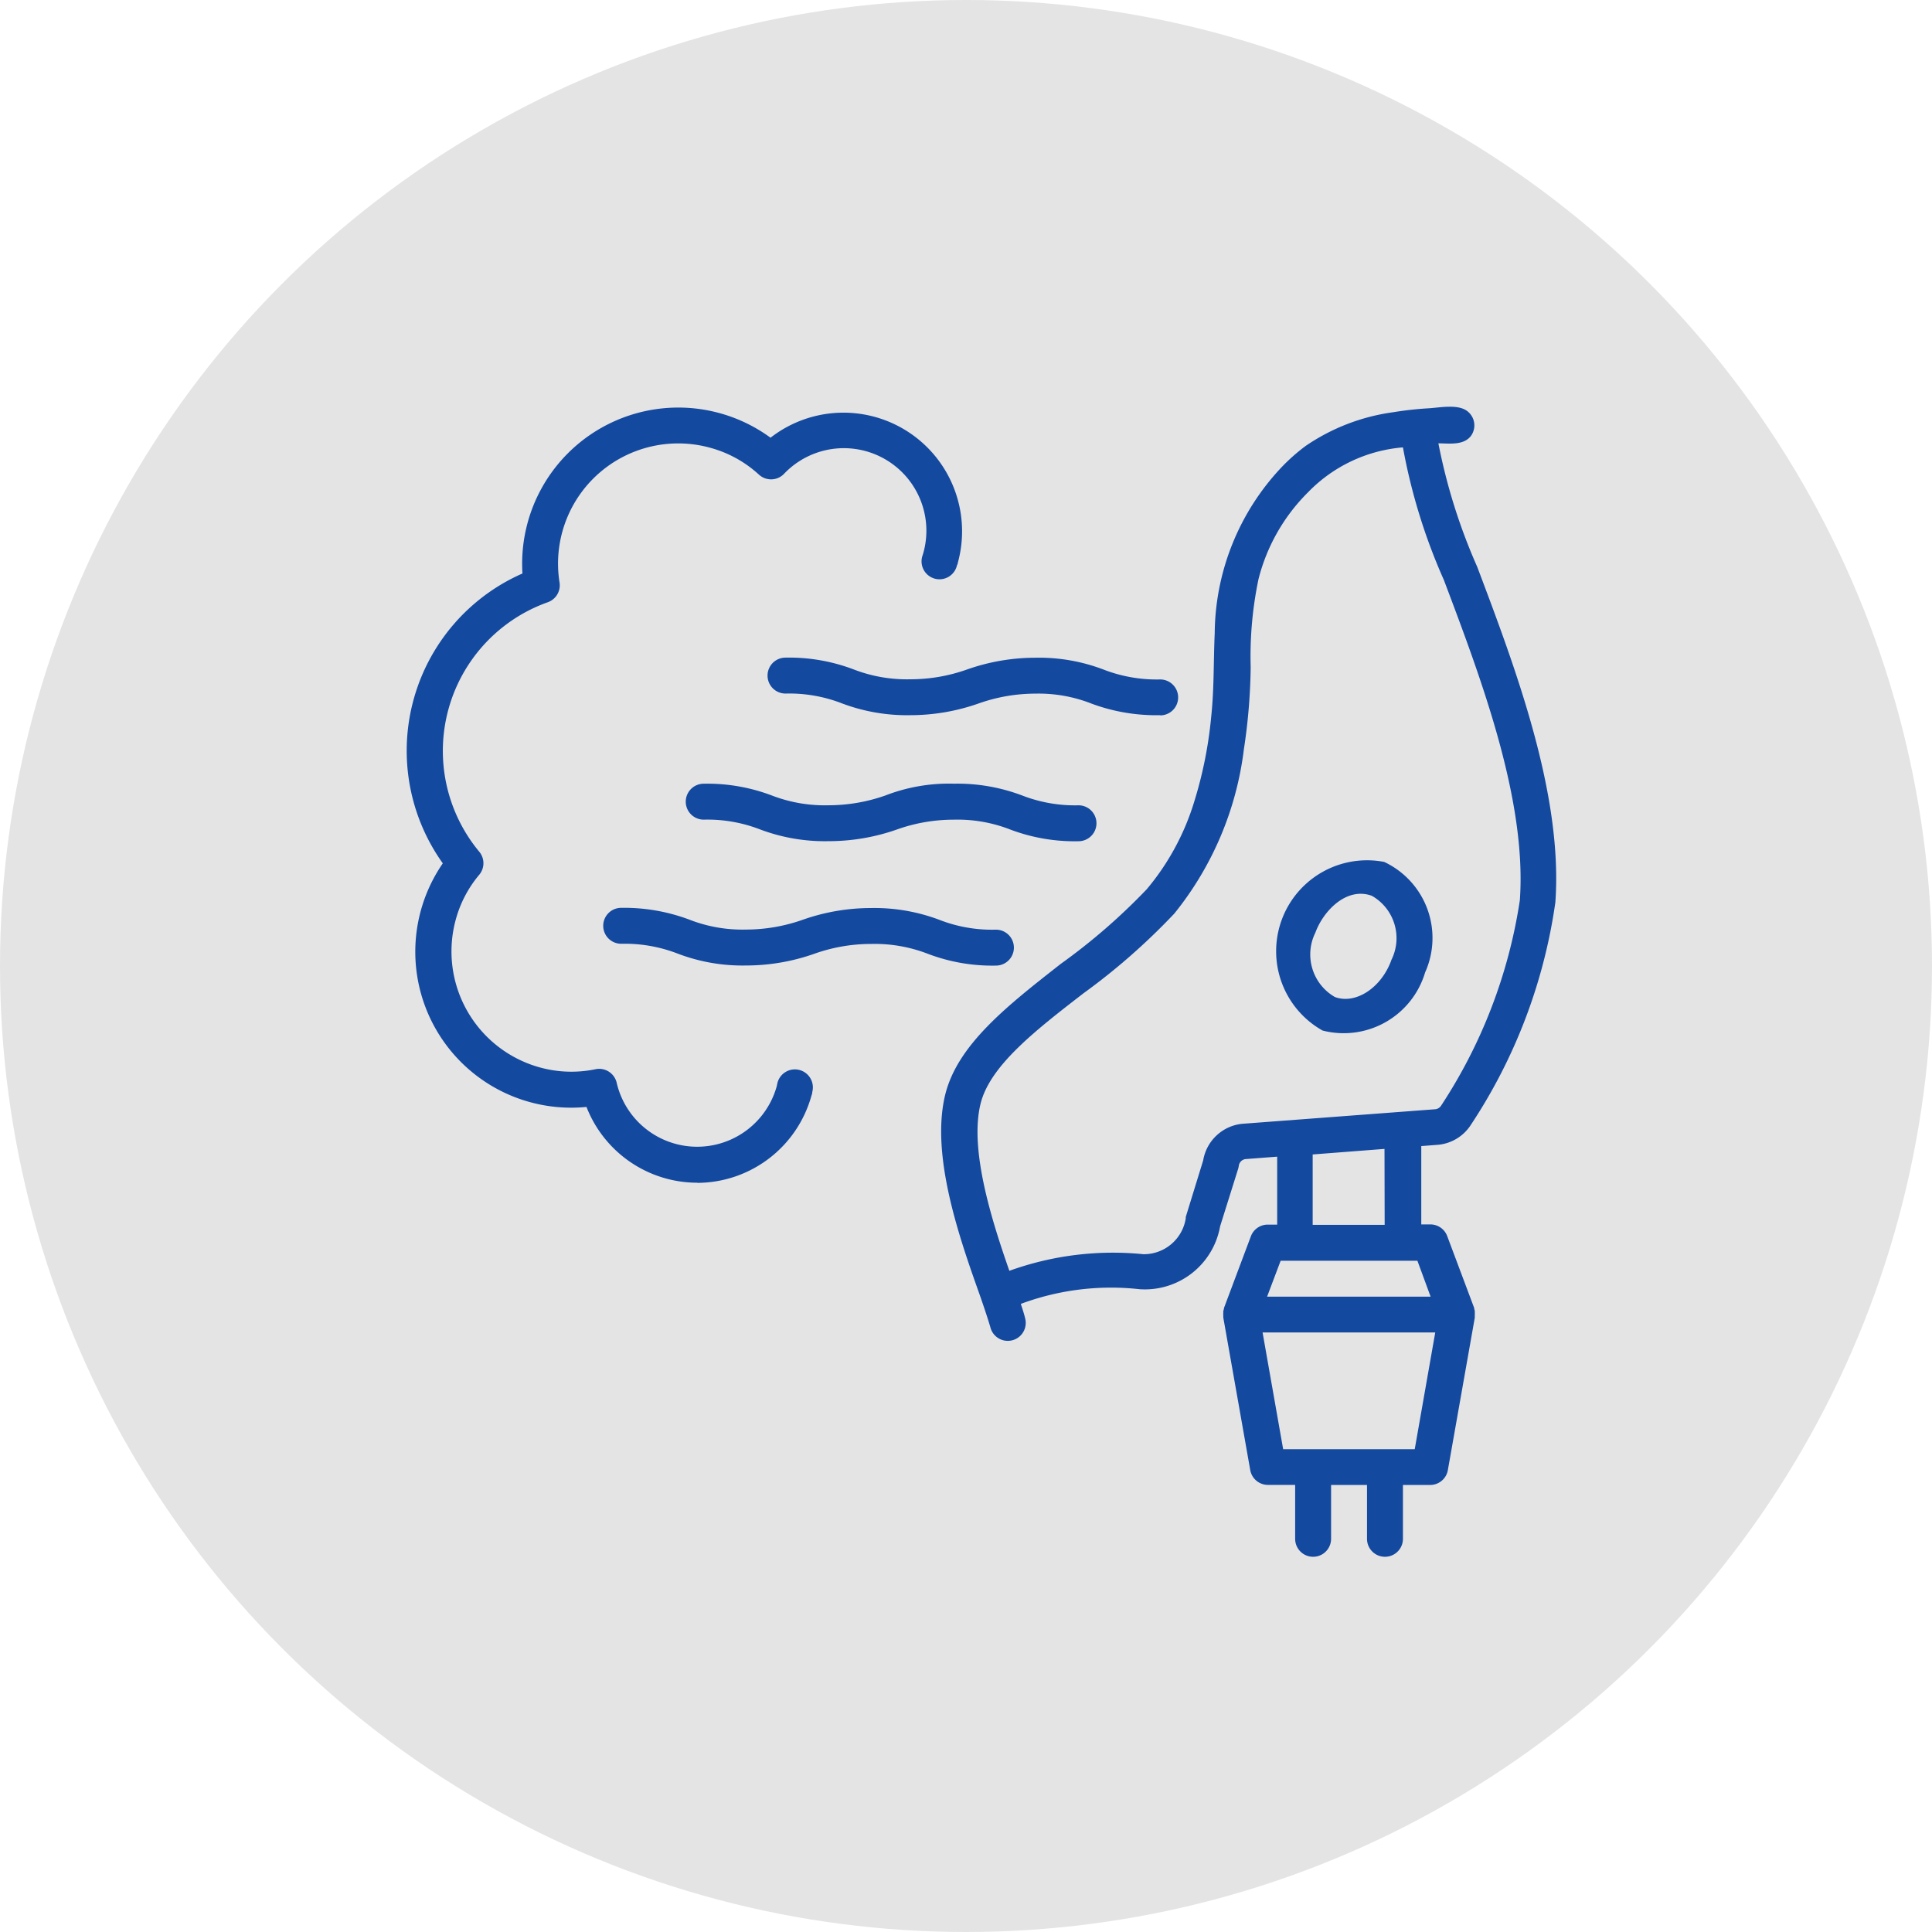 <?xml version="1.0" encoding="UTF-8"?> <svg xmlns="http://www.w3.org/2000/svg" width="57" height="57" viewBox="0 0 57 57"><g id="Group_806" data-name="Group 806" transform="translate(-530 -846)"><circle id="Ellipse_116" data-name="Ellipse 116" cx="28.5" cy="28.5" r="28.5" transform="translate(530 846)" fill="#e4e4e5"></circle><g id="stem" transform="translate(542.014 858.08)"><path id="Path_3207" data-name="Path 3207" d="M74.181,21.693a1.29,1.29,0,0,0,.932-.559,15.927,15.927,0,0,0,2.511-6.594c.228-3.195-1.179-6.912-2.307-9.9A17.011,17.011,0,0,1,74.173,1c.315,0,.736.069.959-.217A.53.53,0,0,0,75,.031c-.281-.188-.795-.085-1.1-.066a10.224,10.224,0,0,0-1.06.117,6.008,6.008,0,0,0-2.591,1,5.687,5.687,0,0,0-.681.6A7.214,7.214,0,0,0,67.574,6.6c-.037.811-.016,1.619-.1,2.427a12.3,12.3,0,0,1-.5,2.53,7.33,7.33,0,0,1-1.407,2.6,18.014,18.014,0,0,1-2.535,2.2C61.473,17.579,60,18.724,59.627,20.2c-.448,1.793.421,4.255,1,5.884.148.419.265.779.328.993a.529.529,0,1,0,1.028-.254c-.029-.125-.074-.265-.13-.434a7.622,7.622,0,0,1,3.5-.434A2.253,2.253,0,0,0,67.733,24.1l.53-1.69a.529.529,0,0,0,.021-.093.23.23,0,0,1,.193-.2l.94-.072v2.005h-.265a.53.53,0,0,0-.511.344l-.795,2.119v.021a.7.7,0,0,0-.019.072.291.291,0,0,0,0,.048.347.347,0,0,0,0,.074.288.288,0,0,0,0,.048v.016l.795,4.5a.53.53,0,0,0,.53.437h.795V33.32a.53.53,0,0,0,1.06,0V31.731h1.06V33.32a.53.53,0,0,0,1.06,0V31.731h.795a.53.53,0,0,0,.53-.437l.795-4.5a.035.035,0,0,1,0-.016.289.289,0,0,1,0-.048.691.691,0,0,0,0-.074V26.6a.707.707,0,0,0-.019-.072.063.063,0,0,0,0-.021l-.795-2.119a.53.53,0,0,0-.5-.344h-.265V21.733Zm-5.8-.617a1.3,1.3,0,0,0-1.147,1.078l-.514,1.669a.222.222,0,0,0,0,.04,1.252,1.252,0,0,1-1.25,1.06,9,9,0,0,0-3.955.49c-.5-1.433-1.189-3.563-.848-4.935.281-1.121,1.616-2.156,3.031-3.25a19.125,19.125,0,0,0,2.684-2.355,9.565,9.565,0,0,0,2.053-4.853,17.222,17.222,0,0,0,.2-2.419A11.111,11.111,0,0,1,68.867,5a5.523,5.523,0,0,1,1.46-2.556,4.4,4.4,0,0,1,2.8-1.325,17.225,17.225,0,0,0,1.208,3.913c1.091,2.89,2.453,6.485,2.241,9.449a15.134,15.134,0,0,1-2.326,6.064.236.236,0,0,1-.156.1Zm5.094,9.6H69.593l-.607-3.444h5.094Zm.469-4.5H69.119l.4-1.06h4.035Zm-1.356-2.119H70.464V21.98l2.119-.164Z" transform="translate(-43.75 0)" fill="#13499f"></path><path id="Path_3208" data-name="Path 3208" d="M99.934,50.284a2.683,2.683,0,0,0-1.817,4.975,2.506,2.506,0,0,0,3.025-1.714,2.479,2.479,0,0,0-1.208-3.261Zm.212,2.9c-.3.824-1.06,1.311-1.666,1.086a1.448,1.448,0,0,1-.575-1.9c.233-.638.919-1.359,1.666-1.086A1.438,1.438,0,0,1,100.146,53.179Z" transform="translate(-71.111 -36.935)" fill="#13499f"></path><path id="Path_3209" data-name="Path 3209" d="M8.558,22.874a3.513,3.513,0,0,1-3.269-2.236A4.6,4.6,0,0,1,1.05,13.451,5.712,5.712,0,0,1,3.4,4.9,4.607,4.607,0,0,1,10.719.894a3.5,3.5,0,0,1,5.529,3.677.276.276,0,0,1-.029.09.529.529,0,1,1-1.02-.278l.019-.058a2.435,2.435,0,0,0-4.1-2.366.53.53,0,0,1-.739.026,3.465,3.465,0,0,0-1.441-.795A3.545,3.545,0,0,0,4.494,5.164a.53.53,0,0,1-.344.583,4.655,4.655,0,0,0-2.024,7.362.53.53,0,0,1,0,.678,3.462,3.462,0,0,0-.694,1.325,3.55,3.55,0,0,0,2.48,4.36,3.489,3.489,0,0,0,1.645.053.53.53,0,0,1,.623.4,2.437,2.437,0,0,0,4.723.1l.016-.079a.531.531,0,1,1,1.033.246.361.361,0,0,1-.026.114,3.507,3.507,0,0,1-3.367,2.572Z" transform="translate(0 -0.06)" fill="#13499f"></path><path id="Path_3210" data-name="Path 3210" d="M42.692,43.592a5.365,5.365,0,0,1-2.016-.347,4.278,4.278,0,0,0-1.666-.289,4.985,4.985,0,0,0-1.671.289,6.064,6.064,0,0,1-2.009.345,5.42,5.42,0,0,1-2.024-.344,4.3,4.3,0,0,0-1.669-.291.53.53,0,0,1,0-1.06,5.364,5.364,0,0,1,2.016.35,4.347,4.347,0,0,0,1.677.286A5.052,5.052,0,0,0,37,42.241a5.19,5.19,0,0,1,2.016-.347,5.4,5.4,0,0,1,2.013.347,4.3,4.3,0,0,0,1.669.291.53.53,0,0,1-.008,1.06Z" transform="translate(-22.889 -30.853)" fill="#13499f"></path><path id="Path_3211" data-name="Path 3211" d="M51.805,29.54a5.476,5.476,0,0,1-2.016-.336,4.27,4.27,0,0,0-1.669-.3,5.034,5.034,0,0,0-1.672.289,6.064,6.064,0,0,1-2.016.347,5.431,5.431,0,0,1-2.016-.347,4.3,4.3,0,0,0-1.669-.291.53.53,0,0,1,0-1.06,5.364,5.364,0,0,1,2.016.35,4.355,4.355,0,0,0,1.669.289,4.985,4.985,0,0,0,1.671-.289,6.064,6.064,0,0,1,2.016-.347,5.338,5.338,0,0,1,2.013.35,4.347,4.347,0,0,0,1.669.291.53.53,0,0,1,0,1.06Z" transform="translate(-29.586 -20.52)" fill="#13499f"></path><path id="Path_3212" data-name="Path 3212" d="M33.508,57.431a5.338,5.338,0,0,1-2.019-.35,4.355,4.355,0,0,0-1.669-.289,5,5,0,0,0-1.672.289,6.064,6.064,0,0,1-2.016.347,5.365,5.365,0,0,1-2.016-.35,4.337,4.337,0,0,0-1.669-.291.53.53,0,0,1,0-1.06,5.463,5.463,0,0,1,2.016.35,4.3,4.3,0,0,0,1.669.291A5.034,5.034,0,0,0,27.8,56.08a6.064,6.064,0,0,1,2.016-.347,5.431,5.431,0,0,1,2.016.347,4.27,4.27,0,0,0,1.666.291A.53.53,0,0,1,33.508,57.431Z" transform="translate(-16.134 -41.023)" fill="#13499f"></path></g></g></svg> 